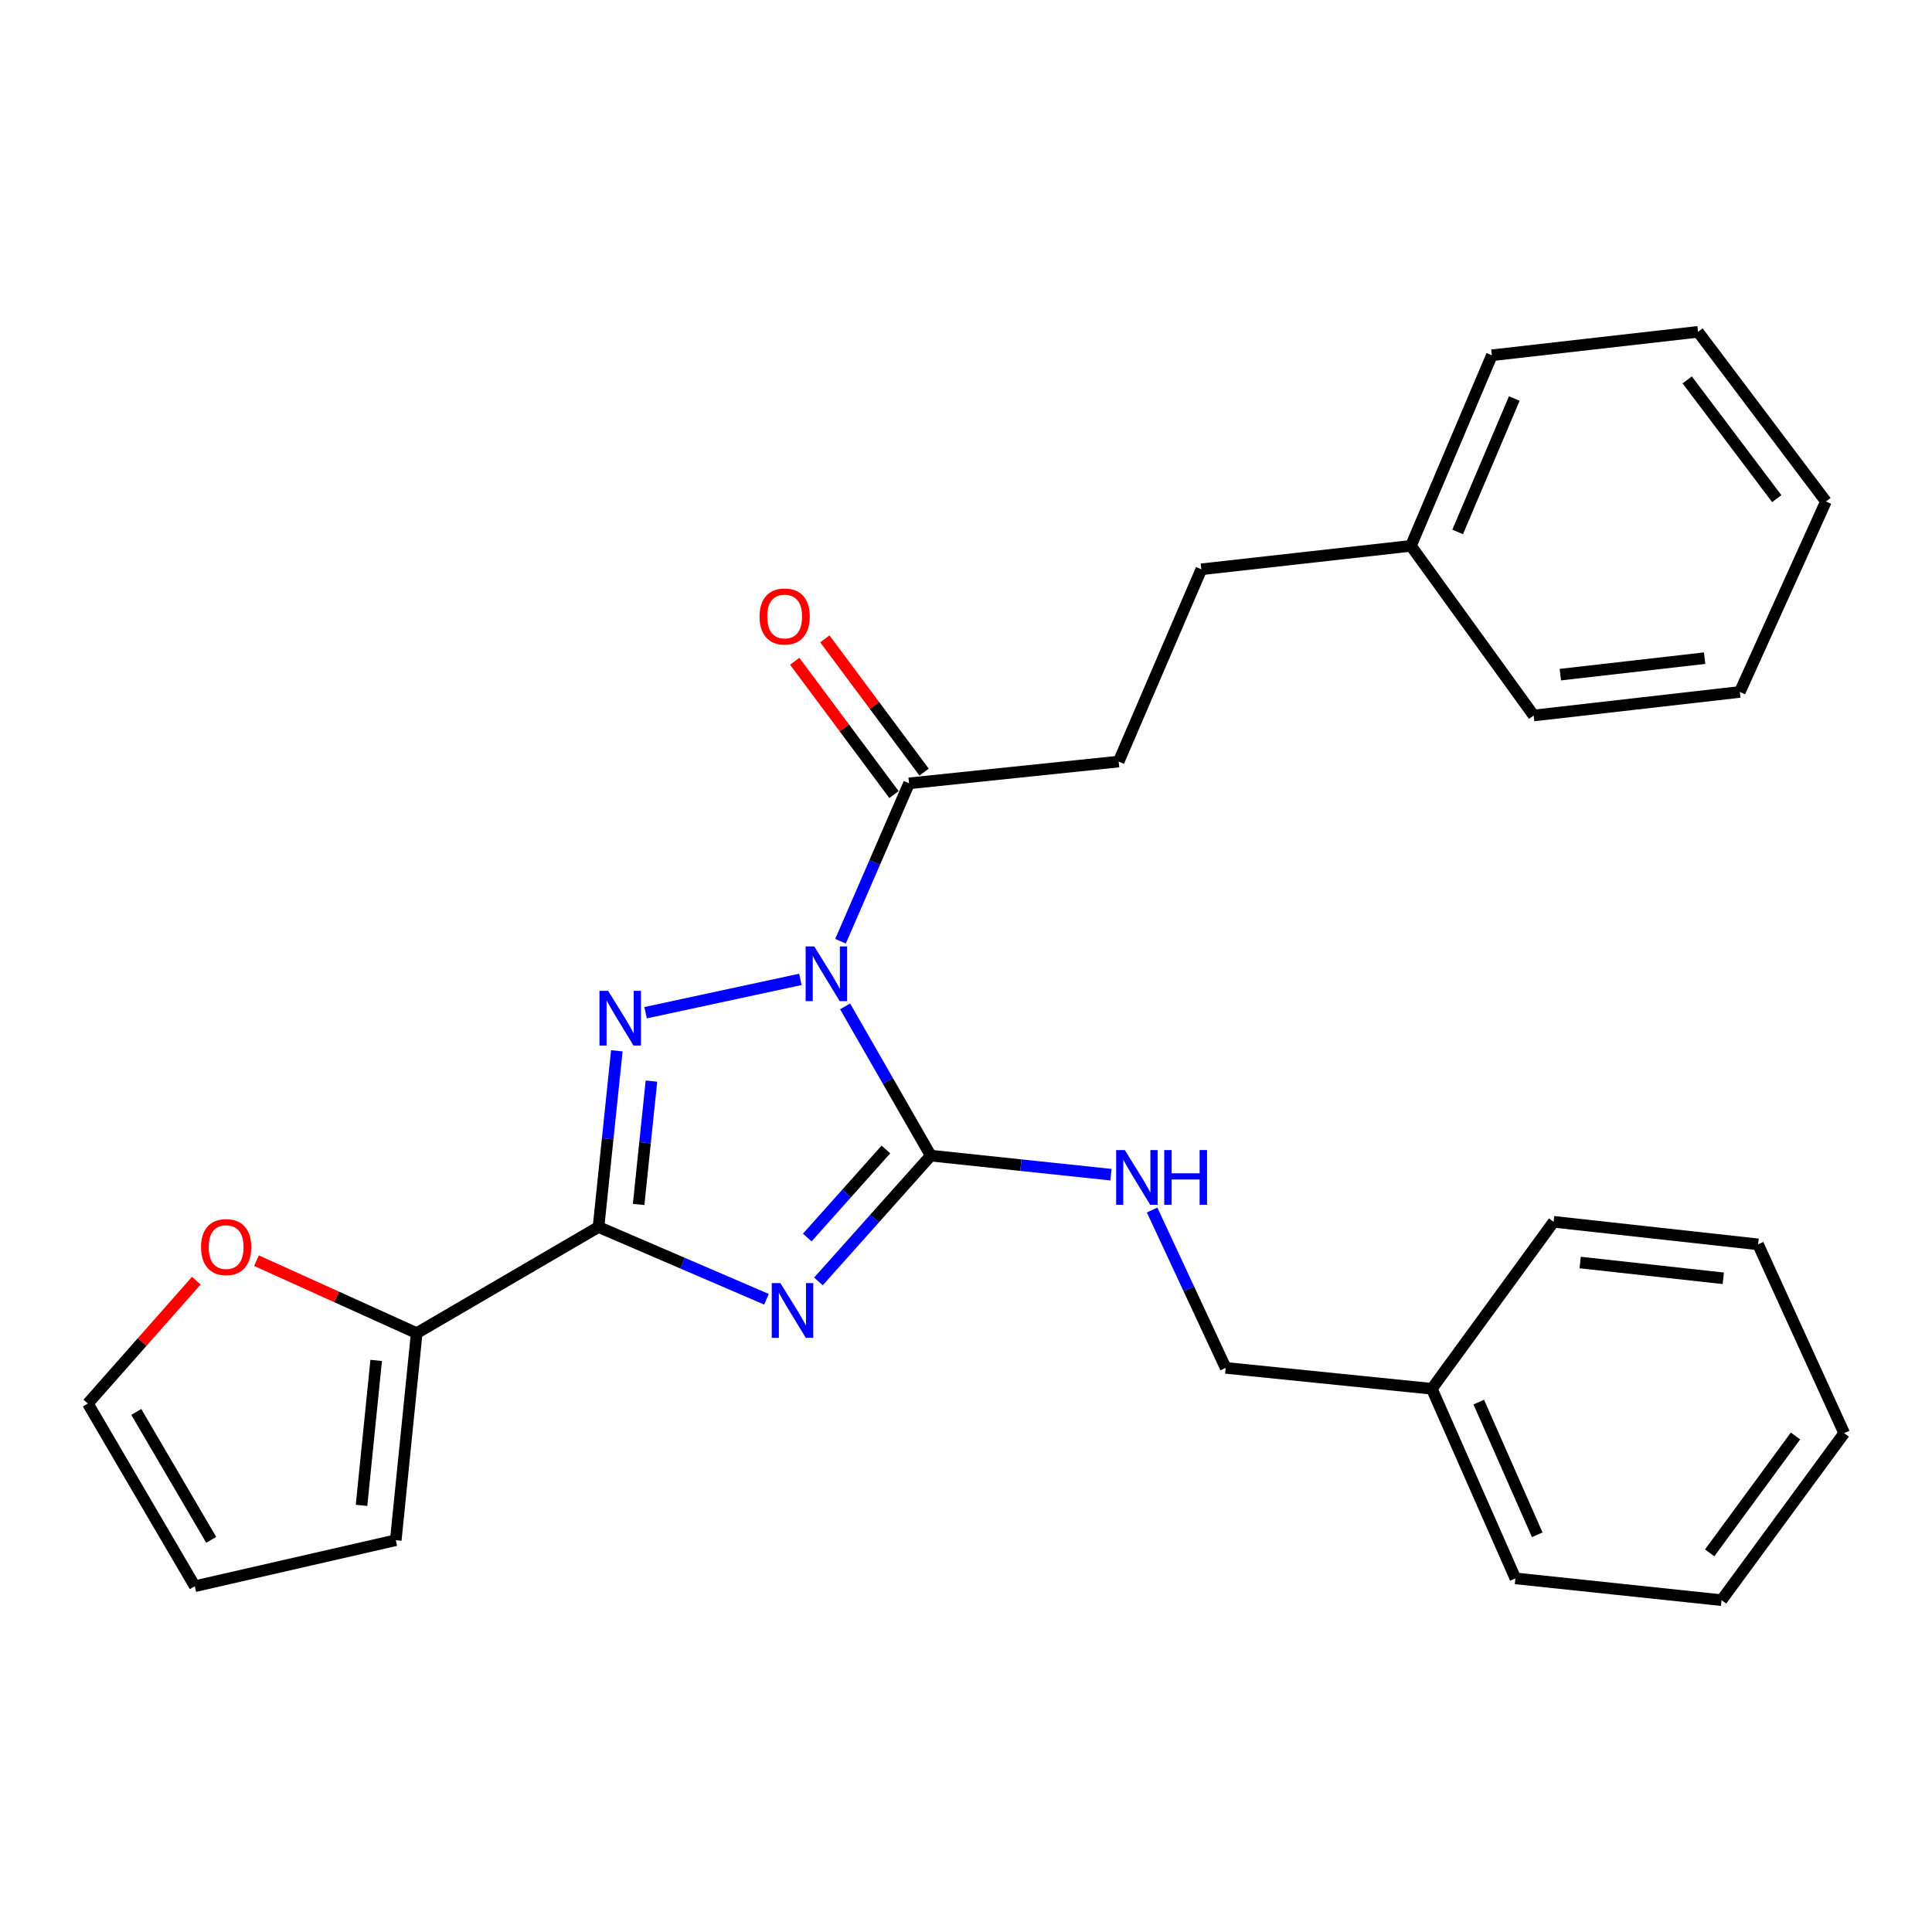 <?xml version='1.0' encoding='iso-8859-1'?>
<svg version='1.1' baseProfile='full'
              xmlns='http://www.w3.org/2000/svg'
                      xmlns:rdkit='http://www.rdkit.org/xml'
                      xmlns:xlink='http://www.w3.org/1999/xlink'
                  xml:space='preserve'
width='1000px' height='1000px' viewBox='0 0 1000 1000'>
<!-- END OF HEADER -->
<rect style='opacity:1.0;fill:#FFFFFF;stroke:none' width='1000' height='1000' x='0' y='0'> </rect>
<path class='bond-1' d='M 437.427,520.902 L 459.596,559.527' style='fill:none;fill-rule:evenodd;stroke:#0000FF;stroke-width:6px;stroke-linecap:butt;stroke-linejoin:miter;stroke-opacity:1' />
<path class='bond-1' d='M 459.596,559.527 L 481.765,598.151' style='fill:none;fill-rule:evenodd;stroke:#000000;stroke-width:6px;stroke-linecap:butt;stroke-linejoin:miter;stroke-opacity:1' />
<path class='bond-2' d='M 414.273,506.929 L 334.15,524.18' style='fill:none;fill-rule:evenodd;stroke:#0000FF;stroke-width:6px;stroke-linecap:butt;stroke-linejoin:miter;stroke-opacity:1' />
<path class='bond-4' d='M 435.053,487.183 L 452.787,446.32' style='fill:none;fill-rule:evenodd;stroke:#0000FF;stroke-width:6px;stroke-linecap:butt;stroke-linejoin:miter;stroke-opacity:1' />
<path class='bond-4' d='M 452.787,446.32 L 470.52,405.457' style='fill:none;fill-rule:evenodd;stroke:#000000;stroke-width:6px;stroke-linecap:butt;stroke-linejoin:miter;stroke-opacity:1' />
<path class='bond-0' d='M 423.625,663.259 L 452.695,630.705' style='fill:none;fill-rule:evenodd;stroke:#0000FF;stroke-width:6px;stroke-linecap:butt;stroke-linejoin:miter;stroke-opacity:1' />
<path class='bond-0' d='M 452.695,630.705 L 481.765,598.151' style='fill:none;fill-rule:evenodd;stroke:#000000;stroke-width:6px;stroke-linecap:butt;stroke-linejoin:miter;stroke-opacity:1' />
<path class='bond-0' d='M 417.843,640.542 L 438.192,617.754' style='fill:none;fill-rule:evenodd;stroke:#0000FF;stroke-width:6px;stroke-linecap:butt;stroke-linejoin:miter;stroke-opacity:1' />
<path class='bond-0' d='M 438.192,617.754 L 458.541,594.966' style='fill:none;fill-rule:evenodd;stroke:#000000;stroke-width:6px;stroke-linecap:butt;stroke-linejoin:miter;stroke-opacity:1' />
<path class='bond-27' d='M 396.727,672.498 L 353.259,653.797' style='fill:none;fill-rule:evenodd;stroke:#0000FF;stroke-width:6px;stroke-linecap:butt;stroke-linejoin:miter;stroke-opacity:1' />
<path class='bond-27' d='M 353.259,653.797 L 309.79,635.095' style='fill:none;fill-rule:evenodd;stroke:#000000;stroke-width:6px;stroke-linecap:butt;stroke-linejoin:miter;stroke-opacity:1' />
<path class='bond-6' d='M 481.765,598.151 L 528.402,603.081' style='fill:none;fill-rule:evenodd;stroke:#000000;stroke-width:6px;stroke-linecap:butt;stroke-linejoin:miter;stroke-opacity:1' />
<path class='bond-6' d='M 528.402,603.081 L 575.039,608.01' style='fill:none;fill-rule:evenodd;stroke:#0000FF;stroke-width:6px;stroke-linecap:butt;stroke-linejoin:miter;stroke-opacity:1' />
<path class='bond-3' d='M 319.271,543.883 L 314.531,589.489' style='fill:none;fill-rule:evenodd;stroke:#0000FF;stroke-width:6px;stroke-linecap:butt;stroke-linejoin:miter;stroke-opacity:1' />
<path class='bond-3' d='M 314.531,589.489 L 309.79,635.095' style='fill:none;fill-rule:evenodd;stroke:#000000;stroke-width:6px;stroke-linecap:butt;stroke-linejoin:miter;stroke-opacity:1' />
<path class='bond-3' d='M 337.189,559.575 L 333.871,591.499' style='fill:none;fill-rule:evenodd;stroke:#0000FF;stroke-width:6px;stroke-linecap:butt;stroke-linejoin:miter;stroke-opacity:1' />
<path class='bond-3' d='M 333.871,591.499 L 330.553,623.424' style='fill:none;fill-rule:evenodd;stroke:#000000;stroke-width:6px;stroke-linecap:butt;stroke-linejoin:miter;stroke-opacity:1' />
<path class='bond-5' d='M 309.79,635.095 L 215.68,690.026' style='fill:none;fill-rule:evenodd;stroke:#000000;stroke-width:6px;stroke-linecap:butt;stroke-linejoin:miter;stroke-opacity:1' />
<path class='bond-9' d='M 478.317,399.65 L 452.626,365.156' style='fill:none;fill-rule:evenodd;stroke:#000000;stroke-width:6px;stroke-linecap:butt;stroke-linejoin:miter;stroke-opacity:1' />
<path class='bond-9' d='M 452.626,365.156 L 426.935,330.663' style='fill:none;fill-rule:evenodd;stroke:#FF0000;stroke-width:6px;stroke-linecap:butt;stroke-linejoin:miter;stroke-opacity:1' />
<path class='bond-9' d='M 462.723,411.264 L 437.032,376.771' style='fill:none;fill-rule:evenodd;stroke:#000000;stroke-width:6px;stroke-linecap:butt;stroke-linejoin:miter;stroke-opacity:1' />
<path class='bond-9' d='M 437.032,376.771 L 411.341,342.278' style='fill:none;fill-rule:evenodd;stroke:#FF0000;stroke-width:6px;stroke-linecap:butt;stroke-linejoin:miter;stroke-opacity:1' />
<path class='bond-10' d='M 470.52,405.457 L 579.02,394.179' style='fill:none;fill-rule:evenodd;stroke:#000000;stroke-width:6px;stroke-linecap:butt;stroke-linejoin:miter;stroke-opacity:1' />
<path class='bond-7' d='M 215.68,690.026 L 174.219,671.271' style='fill:none;fill-rule:evenodd;stroke:#000000;stroke-width:6px;stroke-linecap:butt;stroke-linejoin:miter;stroke-opacity:1' />
<path class='bond-7' d='M 174.219,671.271 L 132.759,652.517' style='fill:none;fill-rule:evenodd;stroke:#FF0000;stroke-width:6px;stroke-linecap:butt;stroke-linejoin:miter;stroke-opacity:1' />
<path class='bond-8' d='M 215.68,690.026 L 204.855,797.208' style='fill:none;fill-rule:evenodd;stroke:#000000;stroke-width:6px;stroke-linecap:butt;stroke-linejoin:miter;stroke-opacity:1' />
<path class='bond-8' d='M 194.71,704.149 L 187.133,779.177' style='fill:none;fill-rule:evenodd;stroke:#000000;stroke-width:6px;stroke-linecap:butt;stroke-linejoin:miter;stroke-opacity:1' />
<path class='bond-13' d='M 596.327,626.308 L 615.366,667.16' style='fill:none;fill-rule:evenodd;stroke:#0000FF;stroke-width:6px;stroke-linecap:butt;stroke-linejoin:miter;stroke-opacity:1' />
<path class='bond-13' d='M 615.366,667.16 L 634.404,708.012' style='fill:none;fill-rule:evenodd;stroke:#000000;stroke-width:6px;stroke-linecap:butt;stroke-linejoin:miter;stroke-opacity:1' />
<path class='bond-11' d='M 101.626,662.875 L 73.54,694.669' style='fill:none;fill-rule:evenodd;stroke:#FF0000;stroke-width:6px;stroke-linecap:butt;stroke-linejoin:miter;stroke-opacity:1' />
<path class='bond-11' d='M 73.54,694.669 L 45.455,726.463' style='fill:none;fill-rule:evenodd;stroke:#000000;stroke-width:6px;stroke-linecap:butt;stroke-linejoin:miter;stroke-opacity:1' />
<path class='bond-12' d='M 204.855,797.208 L 100.839,821.027' style='fill:none;fill-rule:evenodd;stroke:#000000;stroke-width:6px;stroke-linecap:butt;stroke-linejoin:miter;stroke-opacity:1' />
<path class='bond-14' d='M 579.02,394.179 L 621.808,294.667' style='fill:none;fill-rule:evenodd;stroke:#000000;stroke-width:6px;stroke-linecap:butt;stroke-linejoin:miter;stroke-opacity:1' />
<path class='bond-28' d='M 45.455,726.463 L 100.839,821.027' style='fill:none;fill-rule:evenodd;stroke:#000000;stroke-width:6px;stroke-linecap:butt;stroke-linejoin:miter;stroke-opacity:1' />
<path class='bond-28' d='M 70.541,730.82 L 109.31,797.016' style='fill:none;fill-rule:evenodd;stroke:#000000;stroke-width:6px;stroke-linecap:butt;stroke-linejoin:miter;stroke-opacity:1' />
<path class='bond-15' d='M 634.404,708.012 L 741.121,718.836' style='fill:none;fill-rule:evenodd;stroke:#000000;stroke-width:6px;stroke-linecap:butt;stroke-linejoin:miter;stroke-opacity:1' />
<path class='bond-16' d='M 621.808,294.667 L 730.297,282.525' style='fill:none;fill-rule:evenodd;stroke:#000000;stroke-width:6px;stroke-linecap:butt;stroke-linejoin:miter;stroke-opacity:1' />
<path class='bond-19' d='M 741.121,718.836 L 784.364,816.965' style='fill:none;fill-rule:evenodd;stroke:#000000;stroke-width:6px;stroke-linecap:butt;stroke-linejoin:miter;stroke-opacity:1' />
<path class='bond-19' d='M 765.401,725.715 L 795.671,794.405' style='fill:none;fill-rule:evenodd;stroke:#000000;stroke-width:6px;stroke-linecap:butt;stroke-linejoin:miter;stroke-opacity:1' />
<path class='bond-20' d='M 741.121,718.836 L 804.154,632.406' style='fill:none;fill-rule:evenodd;stroke:#000000;stroke-width:6px;stroke-linecap:butt;stroke-linejoin:miter;stroke-opacity:1' />
<path class='bond-17' d='M 730.297,282.525 L 772.179,183.888' style='fill:none;fill-rule:evenodd;stroke:#000000;stroke-width:6px;stroke-linecap:butt;stroke-linejoin:miter;stroke-opacity:1' />
<path class='bond-17' d='M 754.477,275.329 L 783.794,206.283' style='fill:none;fill-rule:evenodd;stroke:#000000;stroke-width:6px;stroke-linecap:butt;stroke-linejoin:miter;stroke-opacity:1' />
<path class='bond-18' d='M 730.297,282.525 L 793.827,370.338' style='fill:none;fill-rule:evenodd;stroke:#000000;stroke-width:6px;stroke-linecap:butt;stroke-linejoin:miter;stroke-opacity:1' />
<path class='bond-24' d='M 772.179,183.888 L 878.896,171.757' style='fill:none;fill-rule:evenodd;stroke:#000000;stroke-width:6px;stroke-linecap:butt;stroke-linejoin:miter;stroke-opacity:1' />
<path class='bond-21' d='M 793.827,370.338 L 900.522,358.153' style='fill:none;fill-rule:evenodd;stroke:#000000;stroke-width:6px;stroke-linecap:butt;stroke-linejoin:miter;stroke-opacity:1' />
<path class='bond-21' d='M 807.625,349.192 L 882.312,340.662' style='fill:none;fill-rule:evenodd;stroke:#000000;stroke-width:6px;stroke-linecap:butt;stroke-linejoin:miter;stroke-opacity:1' />
<path class='bond-22' d='M 784.364,816.965 L 891.07,828.243' style='fill:none;fill-rule:evenodd;stroke:#000000;stroke-width:6px;stroke-linecap:butt;stroke-linejoin:miter;stroke-opacity:1' />
<path class='bond-23' d='M 804.154,632.406 L 909.975,644.072' style='fill:none;fill-rule:evenodd;stroke:#000000;stroke-width:6px;stroke-linecap:butt;stroke-linejoin:miter;stroke-opacity:1' />
<path class='bond-23' d='M 817.896,653.483 L 891.971,661.65' style='fill:none;fill-rule:evenodd;stroke:#000000;stroke-width:6px;stroke-linecap:butt;stroke-linejoin:miter;stroke-opacity:1' />
<path class='bond-25' d='M 900.522,358.153 L 945.104,259.559' style='fill:none;fill-rule:evenodd;stroke:#000000;stroke-width:6px;stroke-linecap:butt;stroke-linejoin:miter;stroke-opacity:1' />
<path class='bond-30' d='M 891.07,828.243 L 954.545,741.802' style='fill:none;fill-rule:evenodd;stroke:#000000;stroke-width:6px;stroke-linecap:butt;stroke-linejoin:miter;stroke-opacity:1' />
<path class='bond-30' d='M 884.919,803.768 L 929.351,743.259' style='fill:none;fill-rule:evenodd;stroke:#000000;stroke-width:6px;stroke-linecap:butt;stroke-linejoin:miter;stroke-opacity:1' />
<path class='bond-26' d='M 909.975,644.072 L 954.545,741.802' style='fill:none;fill-rule:evenodd;stroke:#000000;stroke-width:6px;stroke-linecap:butt;stroke-linejoin:miter;stroke-opacity:1' />
<path class='bond-29' d='M 878.896,171.757 L 945.104,259.559' style='fill:none;fill-rule:evenodd;stroke:#000000;stroke-width:6px;stroke-linecap:butt;stroke-linejoin:miter;stroke-opacity:1' />
<path class='bond-29' d='M 873.302,196.634 L 919.648,258.096' style='fill:none;fill-rule:evenodd;stroke:#000000;stroke-width:6px;stroke-linecap:butt;stroke-linejoin:miter;stroke-opacity:1' />
<path  class='atom-0' d='M 421.482 489.869
L 430.762 504.869
Q 431.682 506.349, 433.162 509.029
Q 434.642 511.709, 434.722 511.869
L 434.722 489.869
L 438.482 489.869
L 438.482 518.189
L 434.602 518.189
L 424.642 501.789
Q 423.482 499.869, 422.242 497.669
Q 421.042 495.469, 420.682 494.789
L 420.682 518.189
L 417.002 518.189
L 417.002 489.869
L 421.482 489.869
' fill='#0000FF'/>
<path  class='atom-1' d='M 403.939 664.134
L 413.219 679.134
Q 414.139 680.614, 415.619 683.294
Q 417.099 685.974, 417.179 686.134
L 417.179 664.134
L 420.939 664.134
L 420.939 692.454
L 417.059 692.454
L 407.099 676.054
Q 405.939 674.134, 404.699 671.934
Q 403.499 669.734, 403.139 669.054
L 403.139 692.454
L 399.459 692.454
L 399.459 664.134
L 403.939 664.134
' fill='#0000FF'/>
<path  class='atom-3' d='M 314.765 512.846
L 324.045 527.846
Q 324.965 529.326, 326.445 532.006
Q 327.925 534.686, 328.005 534.846
L 328.005 512.846
L 331.765 512.846
L 331.765 541.166
L 327.885 541.166
L 317.925 524.766
Q 316.765 522.846, 315.525 520.646
Q 314.325 518.446, 313.965 517.766
L 313.965 541.166
L 310.285 541.166
L 310.285 512.846
L 314.765 512.846
' fill='#0000FF'/>
<path  class='atom-7' d='M 582.201 595.269
L 591.481 610.269
Q 592.401 611.749, 593.881 614.429
Q 595.361 617.109, 595.441 617.269
L 595.441 595.269
L 599.201 595.269
L 599.201 623.589
L 595.321 623.589
L 585.361 607.189
Q 584.201 605.269, 582.961 603.069
Q 581.761 600.869, 581.401 600.189
L 581.401 623.589
L 577.721 623.589
L 577.721 595.269
L 582.201 595.269
' fill='#0000FF'/>
<path  class='atom-7' d='M 602.601 595.269
L 606.441 595.269
L 606.441 607.309
L 620.921 607.309
L 620.921 595.269
L 624.761 595.269
L 624.761 623.589
L 620.921 623.589
L 620.921 610.509
L 606.441 610.509
L 606.441 623.589
L 602.601 623.589
L 602.601 595.269
' fill='#0000FF'/>
<path  class='atom-8' d='M 104.053 645.492
Q 104.053 638.692, 107.413 634.892
Q 110.773 631.092, 117.053 631.092
Q 123.333 631.092, 126.693 634.892
Q 130.053 638.692, 130.053 645.492
Q 130.053 652.372, 126.653 656.292
Q 123.253 660.172, 117.053 660.172
Q 110.813 660.172, 107.413 656.292
Q 104.053 652.412, 104.053 645.492
M 117.053 656.972
Q 121.373 656.972, 123.693 654.092
Q 126.053 651.172, 126.053 645.492
Q 126.053 639.932, 123.693 637.132
Q 121.373 634.292, 117.053 634.292
Q 112.733 634.292, 110.373 637.092
Q 108.053 639.892, 108.053 645.492
Q 108.053 651.212, 110.373 654.092
Q 112.733 656.972, 117.053 656.972
' fill='#FF0000'/>
<path  class='atom-10' d='M 393.138 319.096
Q 393.138 312.296, 396.498 308.496
Q 399.858 304.696, 406.138 304.696
Q 412.418 304.696, 415.778 308.496
Q 419.138 312.296, 419.138 319.096
Q 419.138 325.976, 415.738 329.896
Q 412.338 333.776, 406.138 333.776
Q 399.898 333.776, 396.498 329.896
Q 393.138 326.016, 393.138 319.096
M 406.138 330.576
Q 410.458 330.576, 412.778 327.696
Q 415.138 324.776, 415.138 319.096
Q 415.138 313.536, 412.778 310.736
Q 410.458 307.896, 406.138 307.896
Q 401.818 307.896, 399.458 310.696
Q 397.138 313.496, 397.138 319.096
Q 397.138 324.816, 399.458 327.696
Q 401.818 330.576, 406.138 330.576
' fill='#FF0000'/>
</svg>

